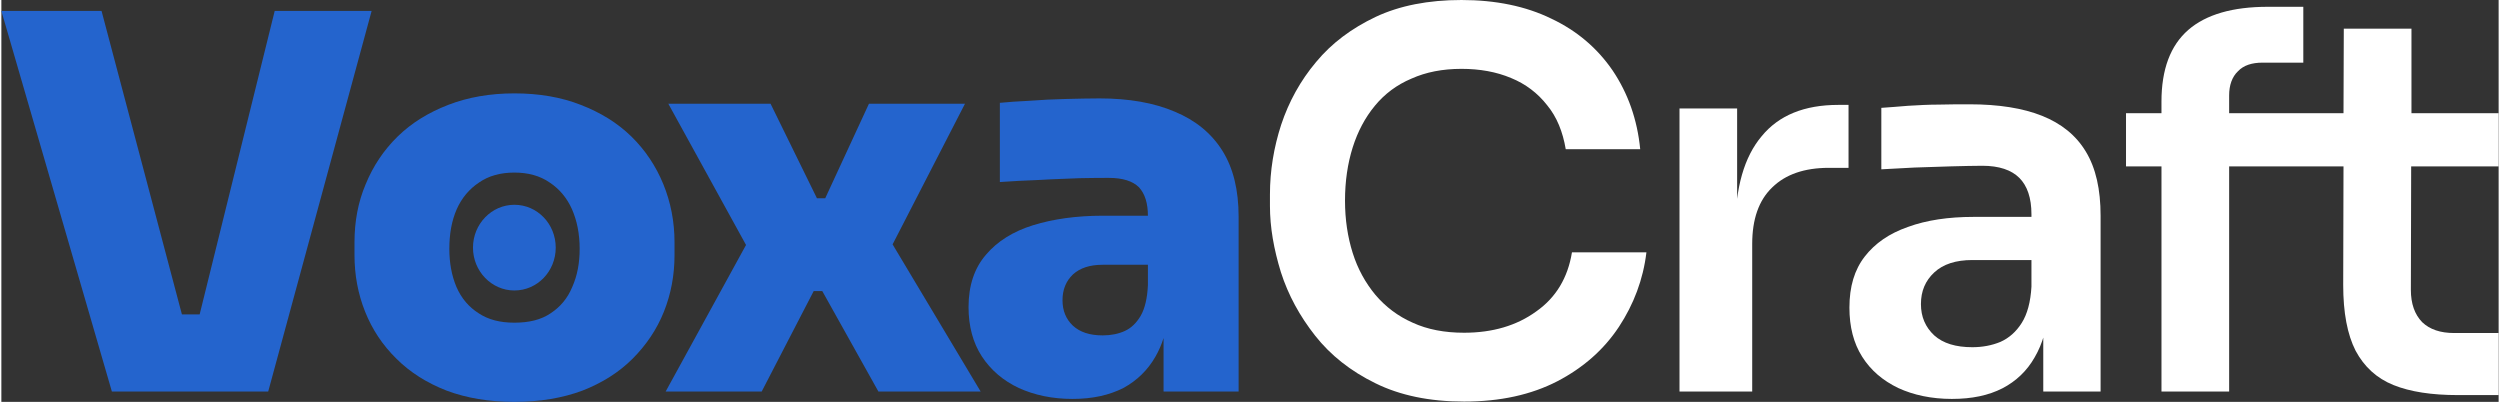 <?xml version="1.0" encoding="UTF-8"?>
<!DOCTYPE svg PUBLIC "-//W3C//DTD SVG 1.1//EN" "http://www.w3.org/Graphics/SVG/1.1/DTD/svg11.dtd">
<!-- Creator: CorelDRAW 2018 (64-Bit) -->
<svg xmlns="http://www.w3.org/2000/svg" xml:space="preserve" width="479px" height="77px" version="1.1" style="shape-rendering:geometricPrecision; text-rendering:geometricPrecision; image-rendering:optimizeQuality; fill-rule:evenodd; clip-rule:evenodd"
viewBox="0 0 84.51 13.6"
 xmlns:xlink="http://www.w3.org/1999/xlink">
 <rect x="0" y="0" width="84.51" height="13.6" fill="#333333" stroke="none"/>
 <defs>
  <style type="text/css">
   <![CDATA[
    .fil0 {fill:#2464CD}
    .fil1 {fill:white;fill-rule:nonzero}
   ]]>
  </style>
 </defs>
 <g id="Layer_x0020_1">
  <path class="fil0" d="M39.33 13.25l0 -1.81c-0.07,0.22 -0.16,0.43 -0.27,0.62 -0.26,0.46 -0.63,0.82 -1.09,1.07 -0.47,0.24 -1.04,0.37 -1.72,0.37 -0.69,0 -1.29,-0.13 -1.82,-0.37 -0.53,-0.25 -0.95,-0.61 -1.25,-1.07 -0.3,-0.46 -0.45,-1.02 -0.45,-1.67 0,-0.73 0.2,-1.32 0.59,-1.77 0.38,-0.45 0.92,-0.79 1.6,-1 0.68,-0.21 1.47,-0.32 2.35,-0.32l1.53 0c0,-0.42 -0.1,-0.74 -0.3,-0.96 -0.21,-0.21 -0.55,-0.32 -1.02,-0.32 -0.22,0 -0.55,0 -0.99,0.01 -0.43,0.02 -0.89,0.03 -1.37,0.06 -0.49,0.02 -0.93,0.04 -1.33,0.07l0 -2.68c0.29,-0.03 0.62,-0.05 1.01,-0.07 0.39,-0.03 0.79,-0.05 1.21,-0.06 0.42,-0.01 0.8,-0.02 1.15,-0.02 1,0 1.85,0.15 2.55,0.45 0.7,0.29 1.24,0.73 1.61,1.32 0.37,0.59 0.55,1.33 0.55,2.24l0 5.91 -2.54 0zm-0.53 -3.6l0 -0.69 -1.53 0c-0.44,0 -0.77,0.11 -1.01,0.33 -0.23,0.22 -0.35,0.51 -0.35,0.87 0,0.36 0.12,0.64 0.35,0.86 0.24,0.22 0.57,0.33 1.01,0.33 0.28,0 0.53,-0.05 0.75,-0.15 0.22,-0.1 0.4,-0.28 0.54,-0.52 0.14,-0.25 0.22,-0.59 0.24,-1.03z"/>
  <polygon class="fil0" points="22.48,13.25 25.2,8.29 22.57,3.51 26.03,3.51 27.6,6.71 27.88,6.71 29.36,3.51 32.61,3.51 30.16,8.27 33.14,13.25 29.68,13.25 27.78,9.85 27.49,9.85 25.73,13.25 "/>
  <path class="fil0" d="M17.36 13.6c-0.86,0 -1.62,-0.13 -2.29,-0.38 -0.67,-0.26 -1.24,-0.62 -1.7,-1.08 -0.47,-0.46 -0.82,-0.99 -1.06,-1.59 -0.24,-0.6 -0.36,-1.24 -0.36,-1.92l0 -0.43c0,-0.7 0.12,-1.36 0.38,-1.97 0.25,-0.61 0.61,-1.15 1.08,-1.61 0.47,-0.46 1.04,-0.81 1.71,-1.07 0.67,-0.26 1.42,-0.39 2.24,-0.39 0.84,0 1.59,0.13 2.25,0.39 0.67,0.26 1.24,0.61 1.71,1.07 0.47,0.46 0.83,1 1.08,1.61 0.25,0.61 0.38,1.27 0.38,1.97l0 0.43c0,0.68 -0.12,1.32 -0.36,1.92 -0.24,0.6 -0.6,1.13 -1.06,1.59 -0.46,0.46 -1.03,0.82 -1.7,1.08 -0.67,0.25 -1.44,0.38 -2.3,0.38zm0 -2.68c0.5,0 0.91,-0.1 1.23,-0.32 0.32,-0.21 0.57,-0.5 0.73,-0.89 0.17,-0.38 0.25,-0.81 0.25,-1.29 0,-0.51 -0.09,-0.95 -0.26,-1.34 -0.17,-0.38 -0.42,-0.68 -0.75,-0.9 -0.33,-0.23 -0.73,-0.34 -1.2,-0.34 -0.47,0 -0.87,0.11 -1.2,0.34 -0.33,0.22 -0.58,0.52 -0.75,0.9 -0.17,0.39 -0.25,0.83 -0.25,1.34 0,0.48 0.08,0.91 0.24,1.29 0.17,0.39 0.42,0.68 0.75,0.89 0.33,0.22 0.73,0.32 1.21,0.32z"/>
  <polygon class="fil0" points="3.74,13.25 0,0.37 3.39,0.37 6.11,10.64 6.71,10.64 9.25,0.37 12.53,0.37 9.03,13.25 "/>
  <path class="fil0" d="M17.36 6.93c0.78,0 1.4,0.65 1.4,1.45 0,0.8 -0.62,1.45 -1.4,1.45 -0.77,0 -1.4,-0.65 -1.4,-1.45 0,-0.8 0.63,-1.45 1.4,-1.45z"/>
  <path class="fil1" d="M49.5 13.59c-1.17,0 -2.17,-0.21 -3,-0.62 -0.84,-0.41 -1.52,-0.95 -2.04,-1.61 -0.52,-0.66 -0.91,-1.37 -1.16,-2.15 -0.24,-0.78 -0.37,-1.52 -0.37,-2.24l0 -0.39c0,-0.8 0.13,-1.59 0.38,-2.36 0.26,-0.78 0.65,-1.49 1.18,-2.12 0.53,-0.64 1.2,-1.14 2.02,-1.53 0.81,-0.38 1.78,-0.57 2.9,-0.57 1.16,0 2.18,0.21 3.04,0.63 0.87,0.41 1.56,1 2.08,1.76 0.51,0.76 0.83,1.64 0.93,2.66l-2.52 0c-0.1,-0.59 -0.3,-1.09 -0.63,-1.49 -0.32,-0.41 -0.73,-0.72 -1.22,-0.92 -0.5,-0.21 -1.06,-0.31 -1.68,-0.31 -0.64,0 -1.2,0.11 -1.69,0.33 -0.5,0.21 -0.91,0.52 -1.24,0.92 -0.33,0.4 -0.58,0.87 -0.75,1.41 -0.17,0.54 -0.26,1.14 -0.26,1.8 0,0.64 0.09,1.23 0.26,1.77 0.17,0.54 0.43,1.01 0.77,1.42 0.34,0.4 0.76,0.72 1.26,0.94 0.5,0.23 1.08,0.34 1.74,0.34 0.96,0 1.78,-0.24 2.44,-0.72 0.67,-0.47 1.07,-1.14 1.21,-2l2.52 0c-0.11,0.92 -0.43,1.76 -0.93,2.52 -0.51,0.77 -1.2,1.38 -2.08,1.84 -0.89,0.46 -1.94,0.69 -3.16,0.69z"/>
  <path class="fil1" d="M56.79 13.25l0 -9.58 1.95 0 0 4.06 -0.06 0c0,-1.38 0.3,-2.42 0.89,-3.12 0.58,-0.71 1.45,-1.06 2.59,-1.06l0.35 0 0 2.13 -0.67 0c-0.82,0 -1.46,0.22 -1.91,0.66 -0.46,0.44 -0.68,1.08 -0.68,1.92l0 4.99 -2.46 0z"/>
  <path class="fil1" d="M69.1 13.25l0 -2.84 -0.4 0 0 -3.16c0,-0.55 -0.14,-0.96 -0.41,-1.23 -0.27,-0.27 -0.69,-0.41 -1.25,-0.41 -0.3,0 -0.65,0.01 -1.06,0.02 -0.41,0.01 -0.83,0.03 -1.24,0.04 -0.42,0.02 -0.8,0.04 -1.12,0.06l0 -2.08c0.27,-0.02 0.57,-0.04 0.91,-0.07 0.34,-0.02 0.69,-0.04 1.05,-0.04 0.36,-0.01 0.7,-0.01 1.02,-0.01 0.99,0 1.81,0.13 2.46,0.39 0.65,0.26 1.15,0.66 1.48,1.21 0.34,0.56 0.5,1.28 0.5,2.17l0 5.95 -1.94 0zm-3.09 0.25c-0.69,0 -1.3,-0.13 -1.82,-0.37 -0.52,-0.25 -0.93,-0.6 -1.22,-1.06 -0.29,-0.46 -0.43,-1.01 -0.43,-1.66 0,-0.71 0.17,-1.28 0.52,-1.73 0.35,-0.45 0.83,-0.78 1.46,-1 0.63,-0.23 1.37,-0.34 2.22,-0.34l2.22 0 0 1.46 -2.26 0c-0.56,0 -0.99,0.14 -1.29,0.42 -0.3,0.28 -0.45,0.63 -0.45,1.07 0,0.43 0.15,0.78 0.45,1.06 0.3,0.27 0.73,0.4 1.29,0.4 0.34,0 0.66,-0.06 0.95,-0.18 0.29,-0.13 0.53,-0.34 0.72,-0.64 0.19,-0.3 0.3,-0.71 0.33,-1.23l0.6 0.69c-0.06,0.67 -0.22,1.24 -0.49,1.7 -0.26,0.46 -0.63,0.81 -1.09,1.05 -0.47,0.24 -1.03,0.36 -1.71,0.36z"/>
  <path class="fil1" d="M71.9 5.63l0 -1.8 1.2 0 0 -0.39c0,-1.09 0.3,-1.9 0.91,-2.43 0.6,-0.52 1.5,-0.78 2.69,-0.78l1.2 0 0 1.89 -1.38 0c-0.36,0 -0.64,0.09 -0.83,0.29 -0.2,0.19 -0.3,0.47 -0.3,0.82l0 0.6 2.34 0 0.33 0 1.2 0 0.01 -2.86 2.29 0 0 2.86 2.95 0 0 1.8 -2.96 0 -0.01 4.18c0,0.47 0.13,0.83 0.38,1.09 0.26,0.25 0.62,0.37 1.09,0.37l1.5 0 0 2.1 -1.38 0c-0.88,0 -1.61,-0.11 -2.18,-0.34 -0.57,-0.23 -0.99,-0.62 -1.28,-1.16 -0.28,-0.55 -0.42,-1.29 -0.42,-2.22l0.01 -4.02 -1.2 0 -0.33 0 -2.34 0 0 7.62 -2.29 0 0 -7.62 -1.2 0z"/>
 </g>
</svg>
